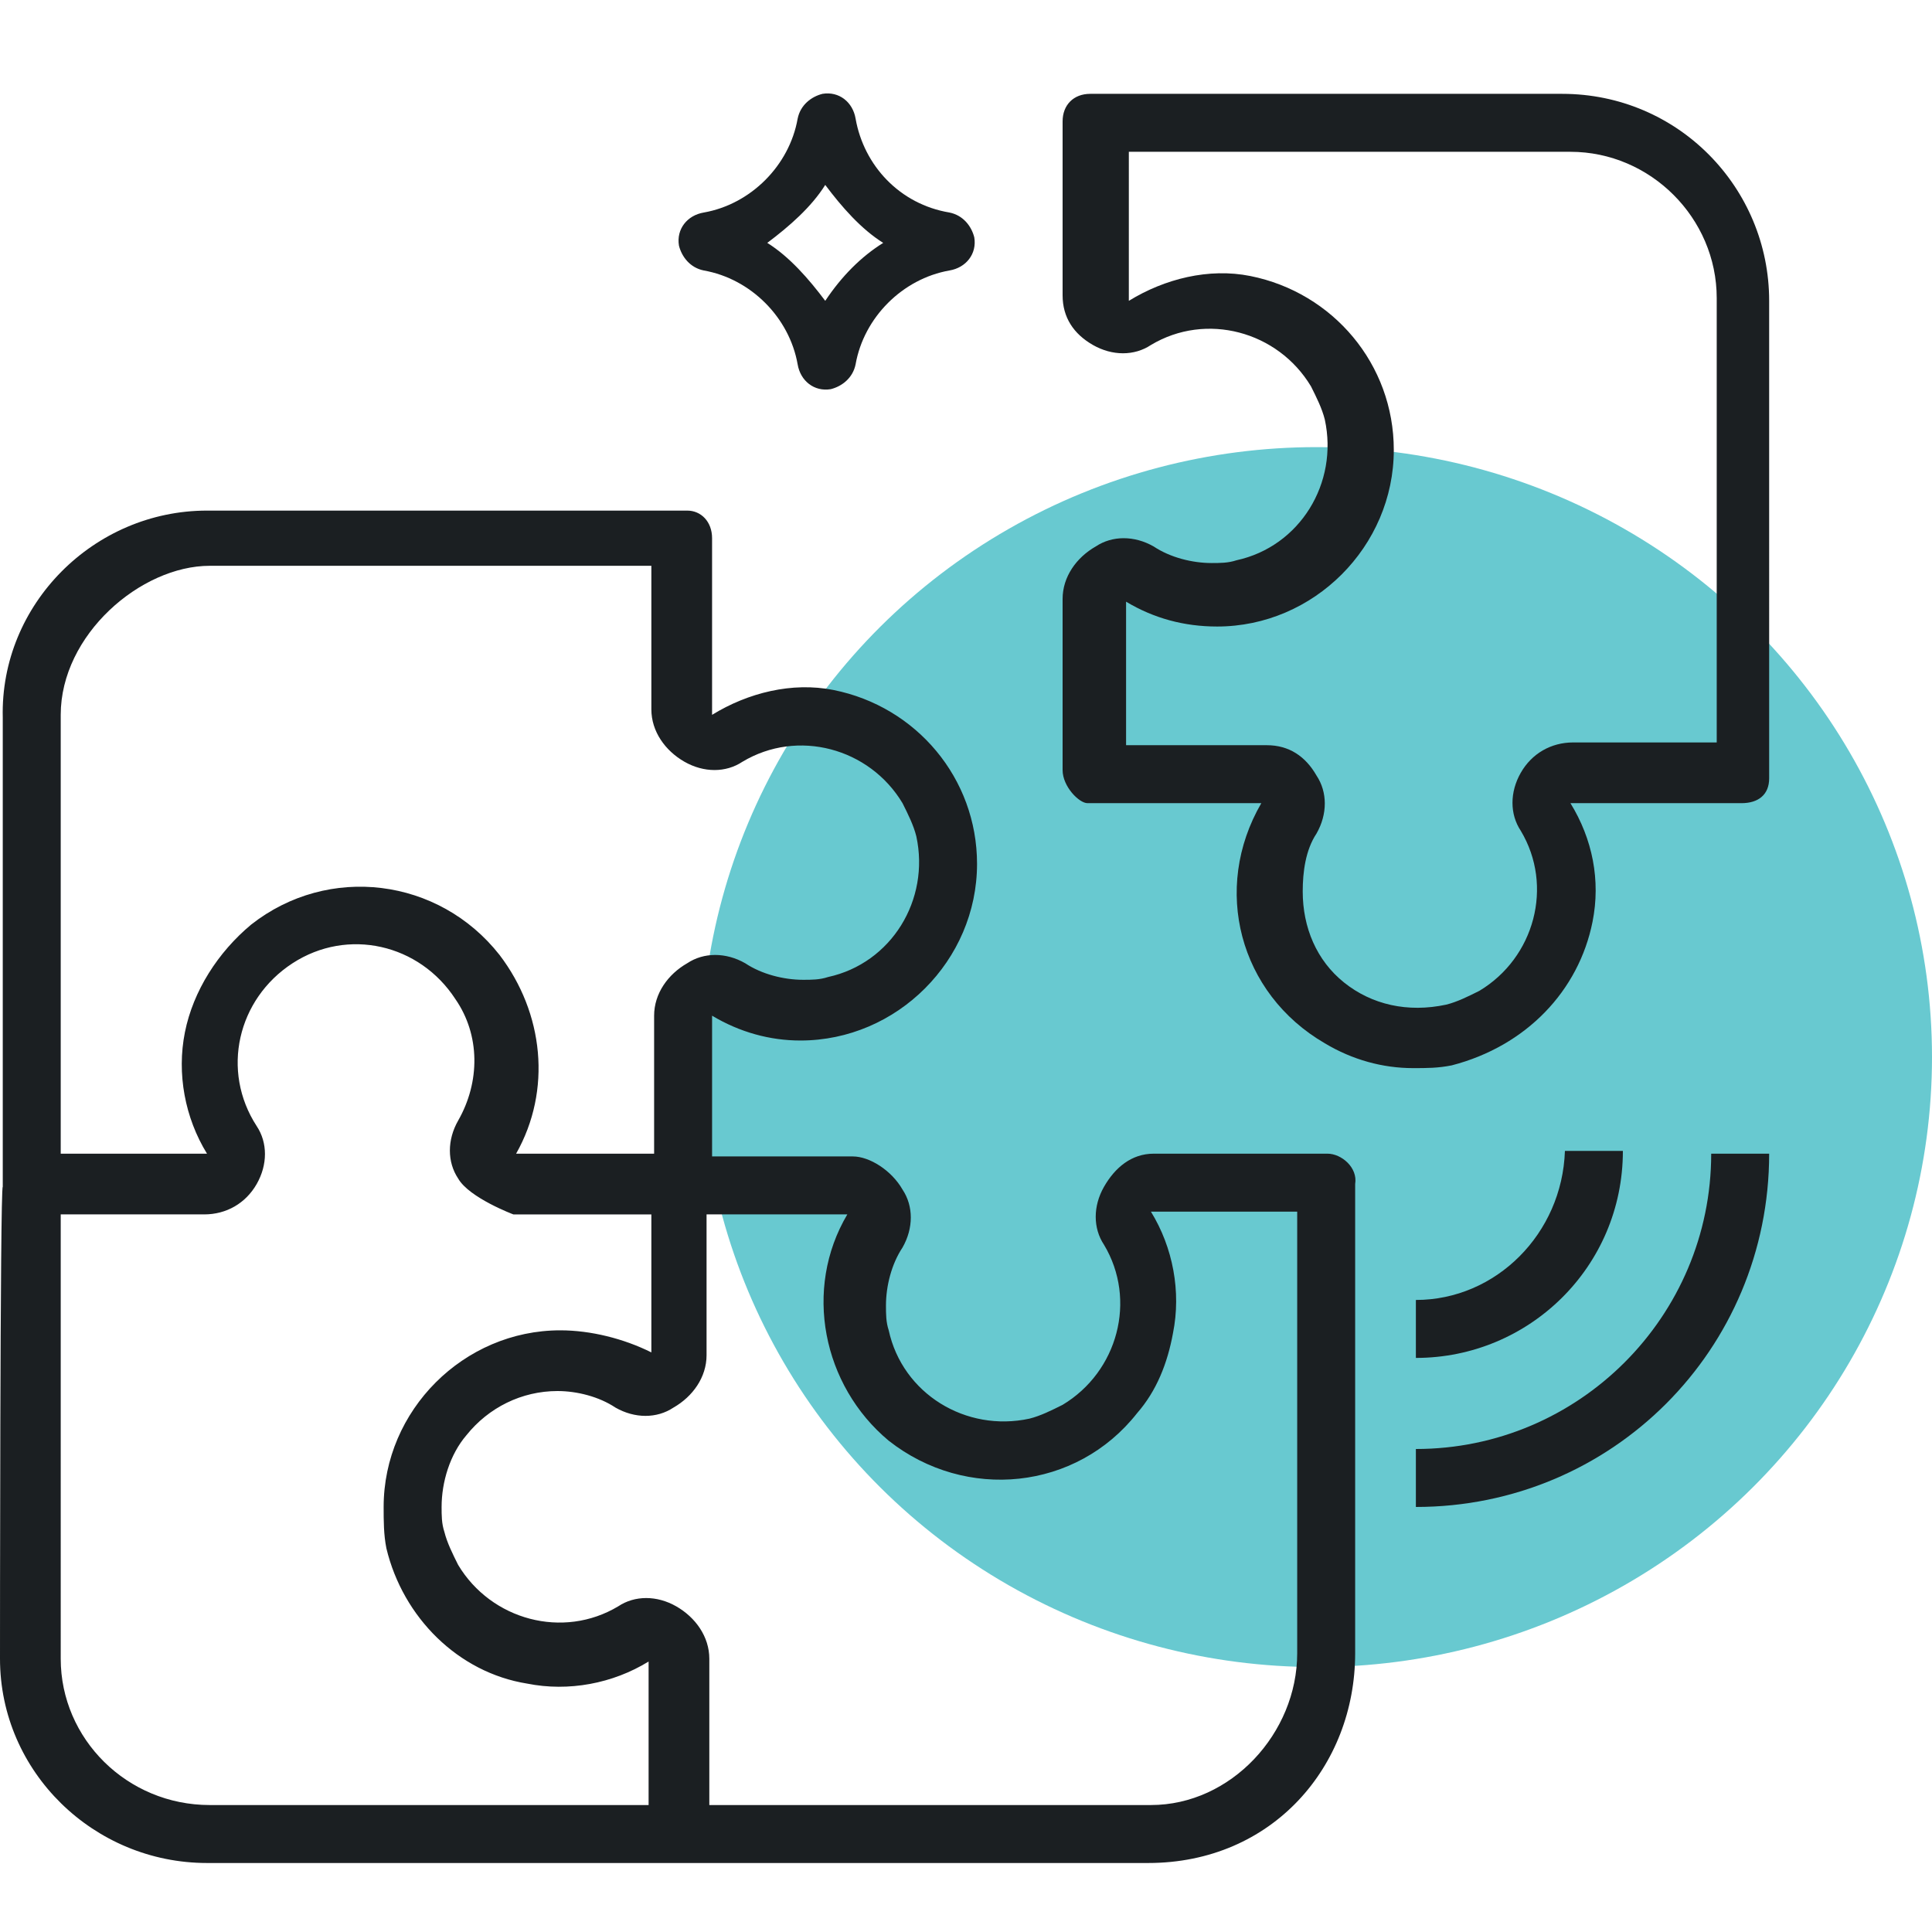 <?xml version="1.0" encoding="utf-8"?>
<!-- Generator: Adobe Illustrator 24.1.2, SVG Export Plug-In . SVG Version: 6.00 Build 0)  -->
<svg version="1.1" id="Layer_1" xmlns="http://www.w3.org/2000/svg" xmlns:xlink="http://www.w3.org/1999/xlink" x="0px" y="0px"
	 viewBox="0 0 70 70" style="enable-background:new 0 0 70 70;" xml:space="preserve">
<style type="text/css">
	.st0{fill:#68C9D0;}
	.st1{fill:#1B1F22;}
</style>
<ellipse class="st0" cx="47.7" cy="38.3" rx="22.3" ry="22.1"/>
<g>
	<path class="st1" d="M57.7,33.4L57.7,33.4c0.3-1.5,0-3-0.8-4.3h6.2c0.6,0,1-0.3,1-0.9V10.9c0-4.1-3.3-7.5-7.5-7.5
		c0,0-17.1,0-17.1,0c-0.6,0-1,0.4-1,1l0,6.3c0,0.8,0.4,1.4,1.1,1.8c0.7,0.4,1.5,0.4,2.1,0c2-1.2,4.6-0.5,5.8,1.5
		c0.2,0.4,0.4,0.8,0.5,1.2c0.5,2.3-0.9,4.6-3.2,5.1c-0.3,0.1-0.6,0.1-0.9,0.1h0c-0.7,0-1.5-0.2-2.1-0.6c-0.7-0.4-1.5-0.4-2.1,0
		c-0.7,0.4-1.2,1.1-1.2,1.9l0,6.2c0,0.6,0.6,1.2,0.9,1.2c0.3,0,6.3,0,6.3,0c-1.8,3.1-0.8,6.9,2.3,8.7c1,0.6,2.1,0.9,3.2,0.9
		c0.5,0,0.9,0,1.4-0.1C55.3,37.9,57.2,35.9,57.7,33.4z M48.7,35.6c-1-0.8-1.5-2-1.5-3.3c0-0.7,0.1-1.5,0.5-2.1
		c0.4-0.7,0.4-1.5,0-2.1c-0.4-0.7-1-1.1-1.8-1.1h-5.1v-5.2c1,0.6,2.1,0.9,3.3,0.9h0c3.5,0,6.4-2.9,6.4-6.4c0-3.1-2.2-5.7-5.2-6.3
		c-1.5-0.3-3.1,0.1-4.4,0.9V5.5h16c2.9,0,5.3,2.4,5.3,5.3v16.1h-5.2c-0.8,0-1.5,0.4-1.9,1.1c-0.4,0.7-0.4,1.5,0,2.1
		c1.2,2,0.5,4.6-1.5,5.8c-0.4,0.2-0.8,0.4-1.2,0.5C51,36.7,49.7,36.4,48.7,35.6z"/>
	<path class="st1" d="M31,4.3c-0.1-0.6-0.6-1-1.2-0.9c-0.4,0.1-0.8,0.4-0.9,0.9c-0.3,1.7-1.7,3.1-3.4,3.4c-0.6,0.1-1,0.6-0.9,1.2
		c0.1,0.4,0.4,0.8,0.9,0.9c1.7,0.3,3.1,1.7,3.4,3.4c0.1,0.6,0.6,1,1.2,0.9c0.4-0.1,0.8-0.4,0.9-0.9c0.3-1.7,1.7-3.1,3.4-3.4
		c0.6-0.1,1-0.6,0.9-1.2c-0.1-0.4-0.4-0.8-0.9-0.9C32.6,7.4,31.3,6,31,4.3z M29.9,10.9c-0.6-0.8-1.3-1.6-2.1-2.1
		c0.8-0.6,1.6-1.3,2.1-2.1c0.6,0.8,1.3,1.6,2.1,2.1C31.2,9.3,30.5,10,29.9,10.9z"/>
	<path class="st1" d="M48.1,41.8c-0.4,0-6.3,0-6.3,0c-0.8,0-1.4,0.5-1.8,1.2c-0.4,0.7-0.4,1.5,0,2.1c1.2,2,0.5,4.6-1.5,5.8
		c-0.4,0.2-0.8,0.4-1.2,0.5c-2.3,0.5-4.6-0.9-5.1-3.2c-0.1-0.3-0.1-0.6-0.1-0.9c0-0.7,0.2-1.5,0.6-2.1c0.4-0.7,0.4-1.5,0-2.1
		c-0.4-0.7-1.2-1.2-1.8-1.2c-0.6,0-5.1,0-5.1,0v-5.1c1,0.6,2.1,0.9,3.2,0.9h0c3.5,0,6.4-2.9,6.4-6.4c0-3.1-2.2-5.7-5.2-6.3
		c-1.5-0.3-3.1,0.1-4.4,0.9v-6.4c0-0.6-0.4-1-0.9-1H7.5c-4.1,0-7.5,3.4-7.4,7.5v17C0,43,0,60.1,0,60.1c0,4.1,3.4,7.4,7.5,7.4h17
		c0.2,0,17.1,0,17.1,0c4.5,0,7.5-3.5,7.5-7.6v-17C49.2,42.3,48.6,41.8,48.1,41.8z M2.2,25.9c0-2.9,2.9-5.4,5.4-5.4h16v5.2
		c0,0.8,0.5,1.5,1.2,1.9c0.7,0.4,1.5,0.4,2.1,0c2-1.2,4.6-0.5,5.8,1.5c0.2,0.4,0.4,0.8,0.5,1.2c0.5,2.3-0.9,4.6-3.2,5.1
		c-0.3,0.1-0.6,0.1-0.9,0.1h0c-0.7,0-1.5-0.2-2.1-0.6c-0.7-0.4-1.5-0.4-2.1,0c-0.7,0.4-1.2,1.1-1.2,1.9v5h-5c1.3-2.3,1-5.1-0.6-7.2
		c-2.2-2.8-6.2-3.3-9-1.1c-1.2,1-2.1,2.4-2.4,3.9c-0.3,1.5,0,3.1,0.8,4.4H2.2V25.9z M7.6,65.4L7.6,65.4c-3,0-5.4-2.4-5.4-5.3V44h5.2
		c0.8,0,1.5-0.4,1.9-1.1c0.4-0.7,0.4-1.5,0-2.1c-1.3-2-0.7-4.6,1.3-5.9c2-1.3,4.6-0.7,5.9,1.3c0.9,1.3,0.9,3,0.1,4.4
		c-0.4,0.7-0.4,1.5,0,2.1c0.4,0.7,2,1.3,2,1.3h5v5c-1-0.5-2.2-0.8-3.3-0.8c-3.5,0-6.4,2.9-6.4,6.4c0,0,0,0,0,0c0,0.5,0,1,0.1,1.5
		c0.6,2.5,2.6,4.5,5.1,4.9c1.5,0.3,3.1,0,4.4-0.8v5.2H7.6z M47,59.9c0,2.9-2.4,5.5-5.3,5.5h-16v-5.3c0-0.8-0.5-1.5-1.2-1.9
		c-0.7-0.4-1.5-0.4-2.1,0c-2,1.2-4.6,0.5-5.8-1.5c-0.2-0.4-0.4-0.8-0.5-1.2C16,55.2,16,54.9,16,54.6c0-0.9,0.3-1.9,0.9-2.6
		c0.8-1,2-1.6,3.3-1.6h0c0.7,0,1.5,0.2,2.1,0.6c0.7,0.4,1.5,0.4,2.1,0c0.7-0.4,1.2-1.1,1.2-1.9V44h5.1c-1.6,2.7-0.9,6.2,1.5,8.2
		c2.8,2.2,6.8,1.8,9-1c0.7-0.8,1.1-1.8,1.3-2.9c0.3-1.5,0-3.1-0.8-4.4H47V59.9z"/>
	<path class="st1" d="M51.3,47.1v2.1c4.1,0,7.5-3.3,7.5-7.5h-2.1C56.6,44.7,54.2,47.1,51.3,47.1z"/>
	<path class="st1" d="M51.3,52.5v2.1c7.1,0,12.8-5.7,12.8-12.8H62C62,47.7,57.2,52.5,51.3,52.5z"/>
</g>
</svg>
